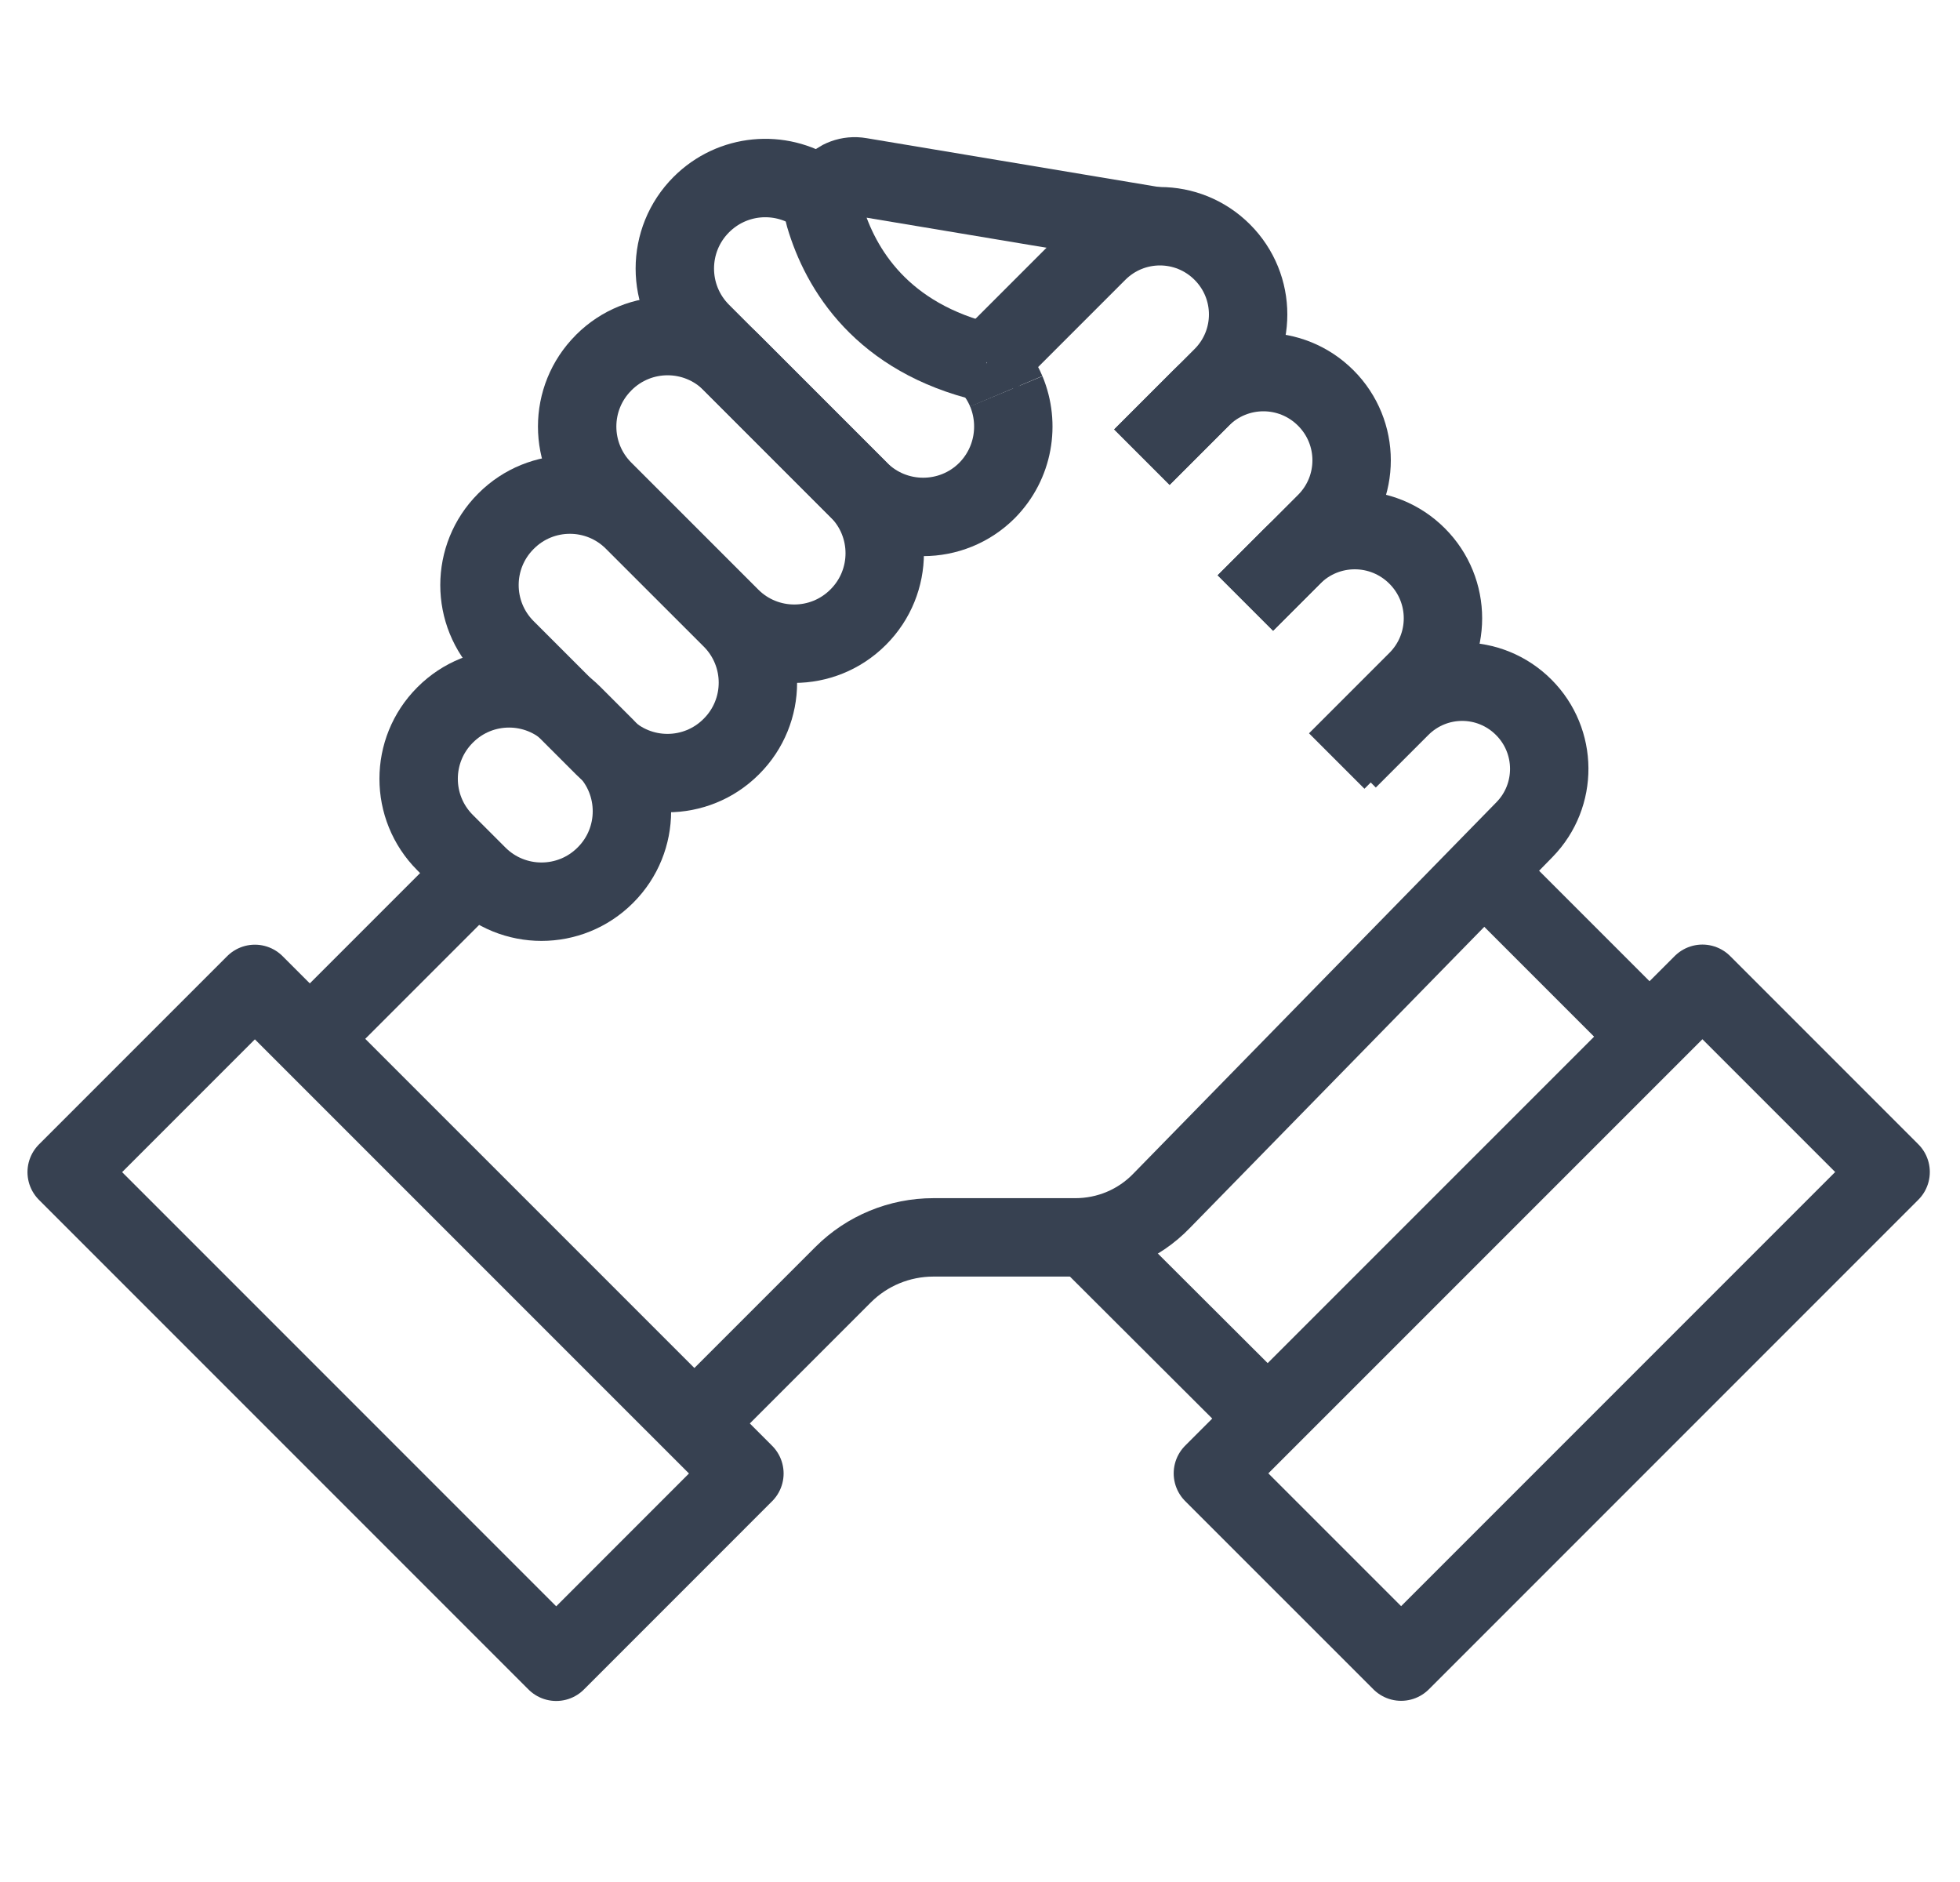 <svg width="50" height="48" viewBox="0 0 50 48" fill="none" xmlns="http://www.w3.org/2000/svg">
<path d="M15.447 19.064L14.613 18.23C13.714 17.332 12.258 17.332 11.36 18.23L11.353 18.237C10.455 19.135 10.455 20.591 11.353 21.49L12.187 22.324C13.085 23.222 14.542 23.222 15.44 22.324L15.447 22.317C16.345 21.419 16.345 19.962 15.447 19.064Z" stroke="#374151" stroke-width="2" stroke-miterlimit="10" stroke-linejoin="round"/>
<path d="M18.66 15.784L16.164 13.289C15.266 12.39 13.81 12.39 12.912 13.289L12.905 13.296C12.007 14.194 12.007 15.65 12.905 16.548L15.401 19.044C16.299 19.942 17.755 19.942 18.653 19.044L18.66 19.037C19.559 18.139 19.559 16.683 18.66 15.784Z" stroke="#374151" stroke-width="2" stroke-miterlimit="10" stroke-linejoin="round"/>
<path d="M21.896 12.484L18.657 9.245C17.759 8.347 16.303 8.347 15.404 9.245L15.397 9.253C14.499 10.151 14.499 11.607 15.397 12.505L18.636 15.744C19.534 16.642 20.99 16.642 21.889 15.744L21.896 15.737C22.794 14.838 22.794 13.382 21.896 12.484Z" stroke="#374151" stroke-width="2" stroke-miterlimit="10" stroke-linejoin="round"/>
<path d="M25.67 9.979C26.02 10.819 25.86 11.819 25.18 12.509C24.28 13.409 22.82 13.409 21.92 12.509L17.89 8.479C16.99 7.579 16.99 6.119 17.89 5.219C18.68 4.429 19.89 4.329 20.79 4.919" stroke="#374151" stroke-width="2" stroke-miterlimit="10" stroke-linejoin="round"/>
<path d="M25.18 9.25C25.4 9.47 25.56 9.72 25.67 9.98" stroke="#374151" stroke-width="2" stroke-miterlimit="10" stroke-linejoin="round"/>
<path d="M18.99 37.581L6.502 25.094L1.701 29.895L14.189 42.383L18.99 37.581Z" stroke="#374151" stroke-width="2" stroke-miterlimit="10" stroke-linejoin="round"/>
<path d="M43.429 25.091L30.941 37.578L35.743 42.379L48.23 29.892L43.429 25.091Z" stroke="#374151" stroke-width="2" stroke-miterlimit="10" stroke-linejoin="round"/>
<path d="M32.22 36.06L27.71 31.561" stroke="#374151" stroke-width="2" stroke-miterlimit="10" stroke-linejoin="round"/>
<path d="M42.23 26.59L37.73 22.09" stroke="#374151" stroke-width="2" stroke-miterlimit="10" stroke-linejoin="round"/>
<path d="M7.91 26.489L12.2 22.199" stroke="#374151" stroke-width="2" stroke-miterlimit="10" stroke-linejoin="round"/>
<path d="M17.72 36.299L21.51 32.509C22.12 31.899 22.95 31.559 23.81 31.559H27.43C28.26 31.559 29.05 31.229 29.63 30.629L38.89 21.159C39.74 20.289 39.73 18.899 38.87 18.039C38 17.169 36.6 17.169 35.73 18.039L34.39 19.379" stroke="#374151" stroke-width="2" stroke-miterlimit="10" stroke-linejoin="round"/>
<path d="M25.18 9.25L28 6.43C28.88 5.55 30.3 5.55 31.18 6.43C32.06 7.31 32.06 8.73 31.18 9.61L29.13 11.659" stroke="#374151" stroke-width="2" stroke-miterlimit="10" stroke-linejoin="round"/>
<path d="M29.13 11.66L30.64 10.15C31.52 9.27 32.94 9.27 33.82 10.15C34.7 11.03 34.7 12.45 33.82 13.33L31.77 15.38" stroke="#374151" stroke-width="2" stroke-miterlimit="10" stroke-linejoin="round"/>
<path d="M31.77 15.38L32.97 14.18C33.85 13.3 35.27 13.3 36.15 14.18C37.03 15.059 37.03 16.48 36.15 17.36L34.1 19.41" stroke="#374151" stroke-width="2" stroke-miterlimit="10" stroke-linejoin="round"/>
<path d="M29.48 5.77L21.94 4.51C21.37 4.41 20.88 4.95 21.04 5.51C21.44 6.87 22.5 8.62 25.17 9.25" stroke="#374151" stroke-width="2" stroke-miterlimit="10" stroke-linejoin="round"/>
</svg>
